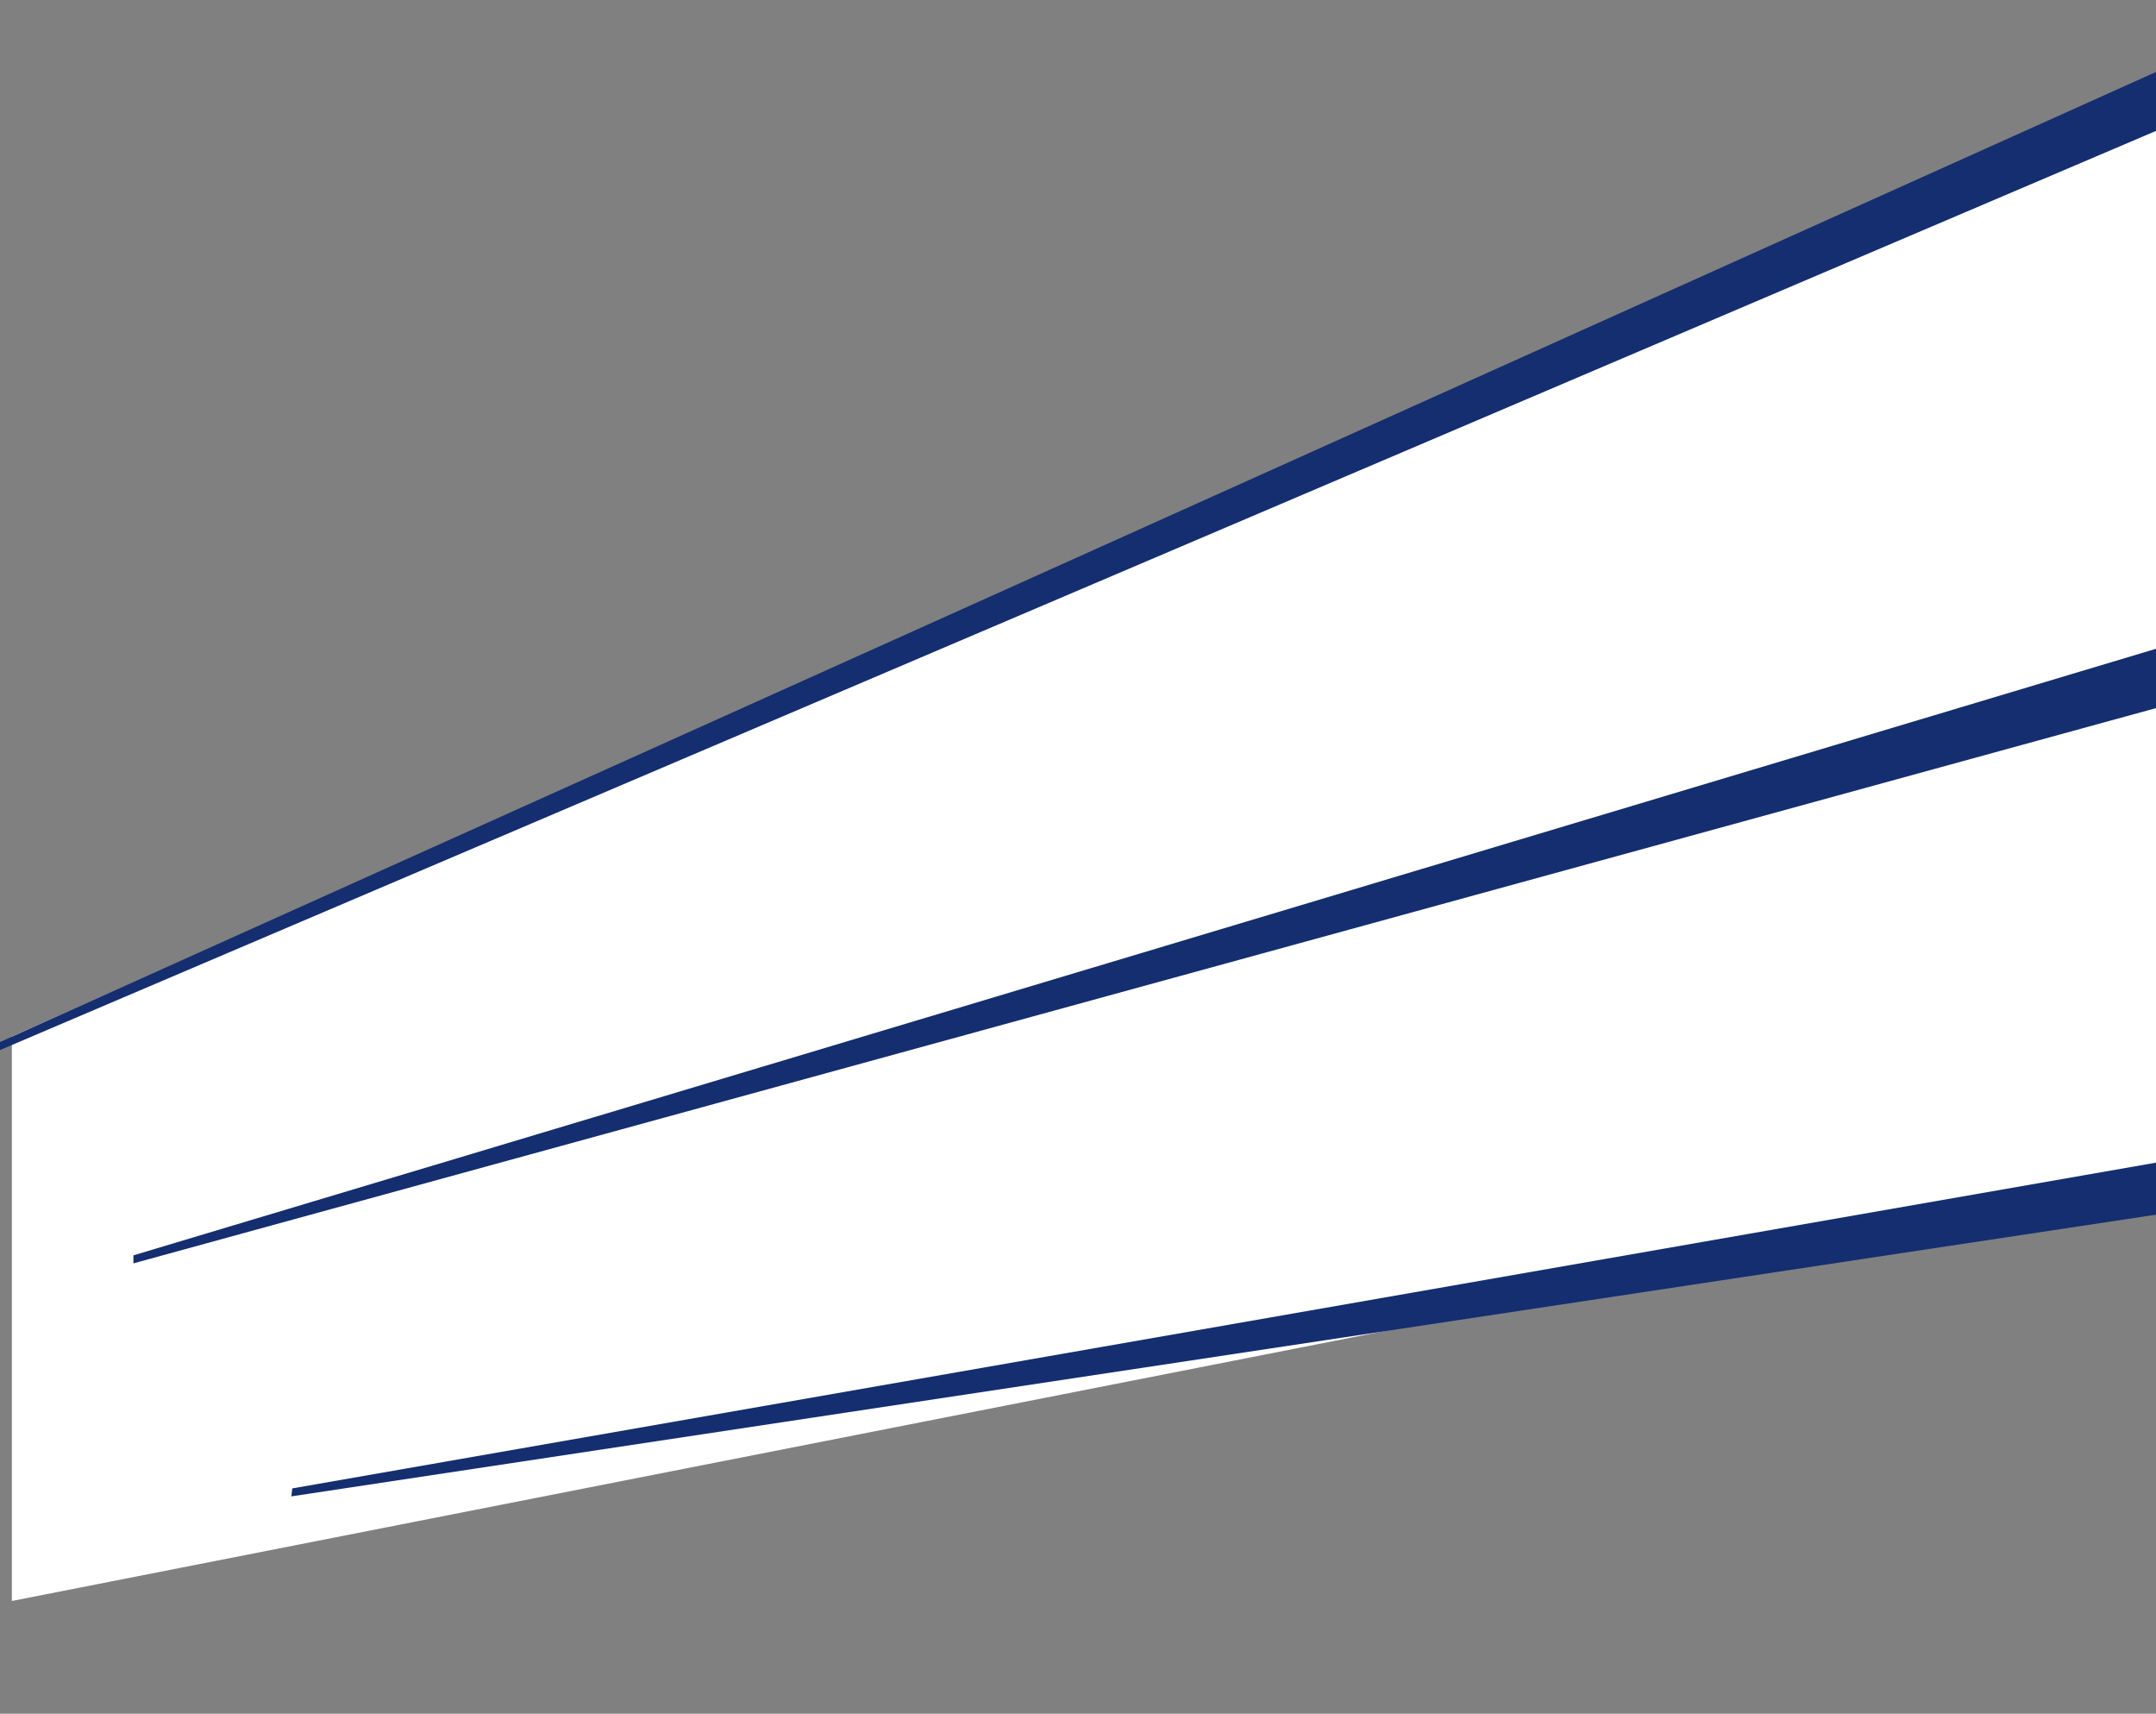 <svg id="Layer_1" data-name="Layer 1" xmlns="http://www.w3.org/2000/svg" xmlns:xlink="http://www.w3.org/1999/xlink" viewBox="0 0 363.26 288.67"><rect x="0" y="0" width="363.26" height="288.67" fill="#808080" stroke="none"/><defs><style>.cls-1{fill:none;}.cls-2{clip-path:url(#clip-path);}.cls-3{fill:#fff;}.cls-4{fill:#142e70;}</style><clipPath id="clip-path"><rect class="cls-1" width="363.26" height="288.67"/></clipPath></defs><title>banner-decor2</title><g class="cls-2"><g id="Group_4233" data-name="Group 4233"><path id="Path_4454" data-name="Path 4454" class="cls-3" d="M2,174.61,393.79,0V192.65L2,269.68Z"/><path id="Path_4048" data-name="Path 4048" class="cls-4" d="M22.48,211.46,363.41,109.24v10L22.48,212.81Z"/><path id="Path_4455" data-name="Path 4455" class="cls-4" d="M49.24,250.72l359.32-62.79-1.06,10L49.09,252.06Z"/><path id="Path_4456" data-name="Path 4456" class="cls-4" d="M0,175.53,366.22,10.79v10L0,176.88Z"/></g></g></svg>